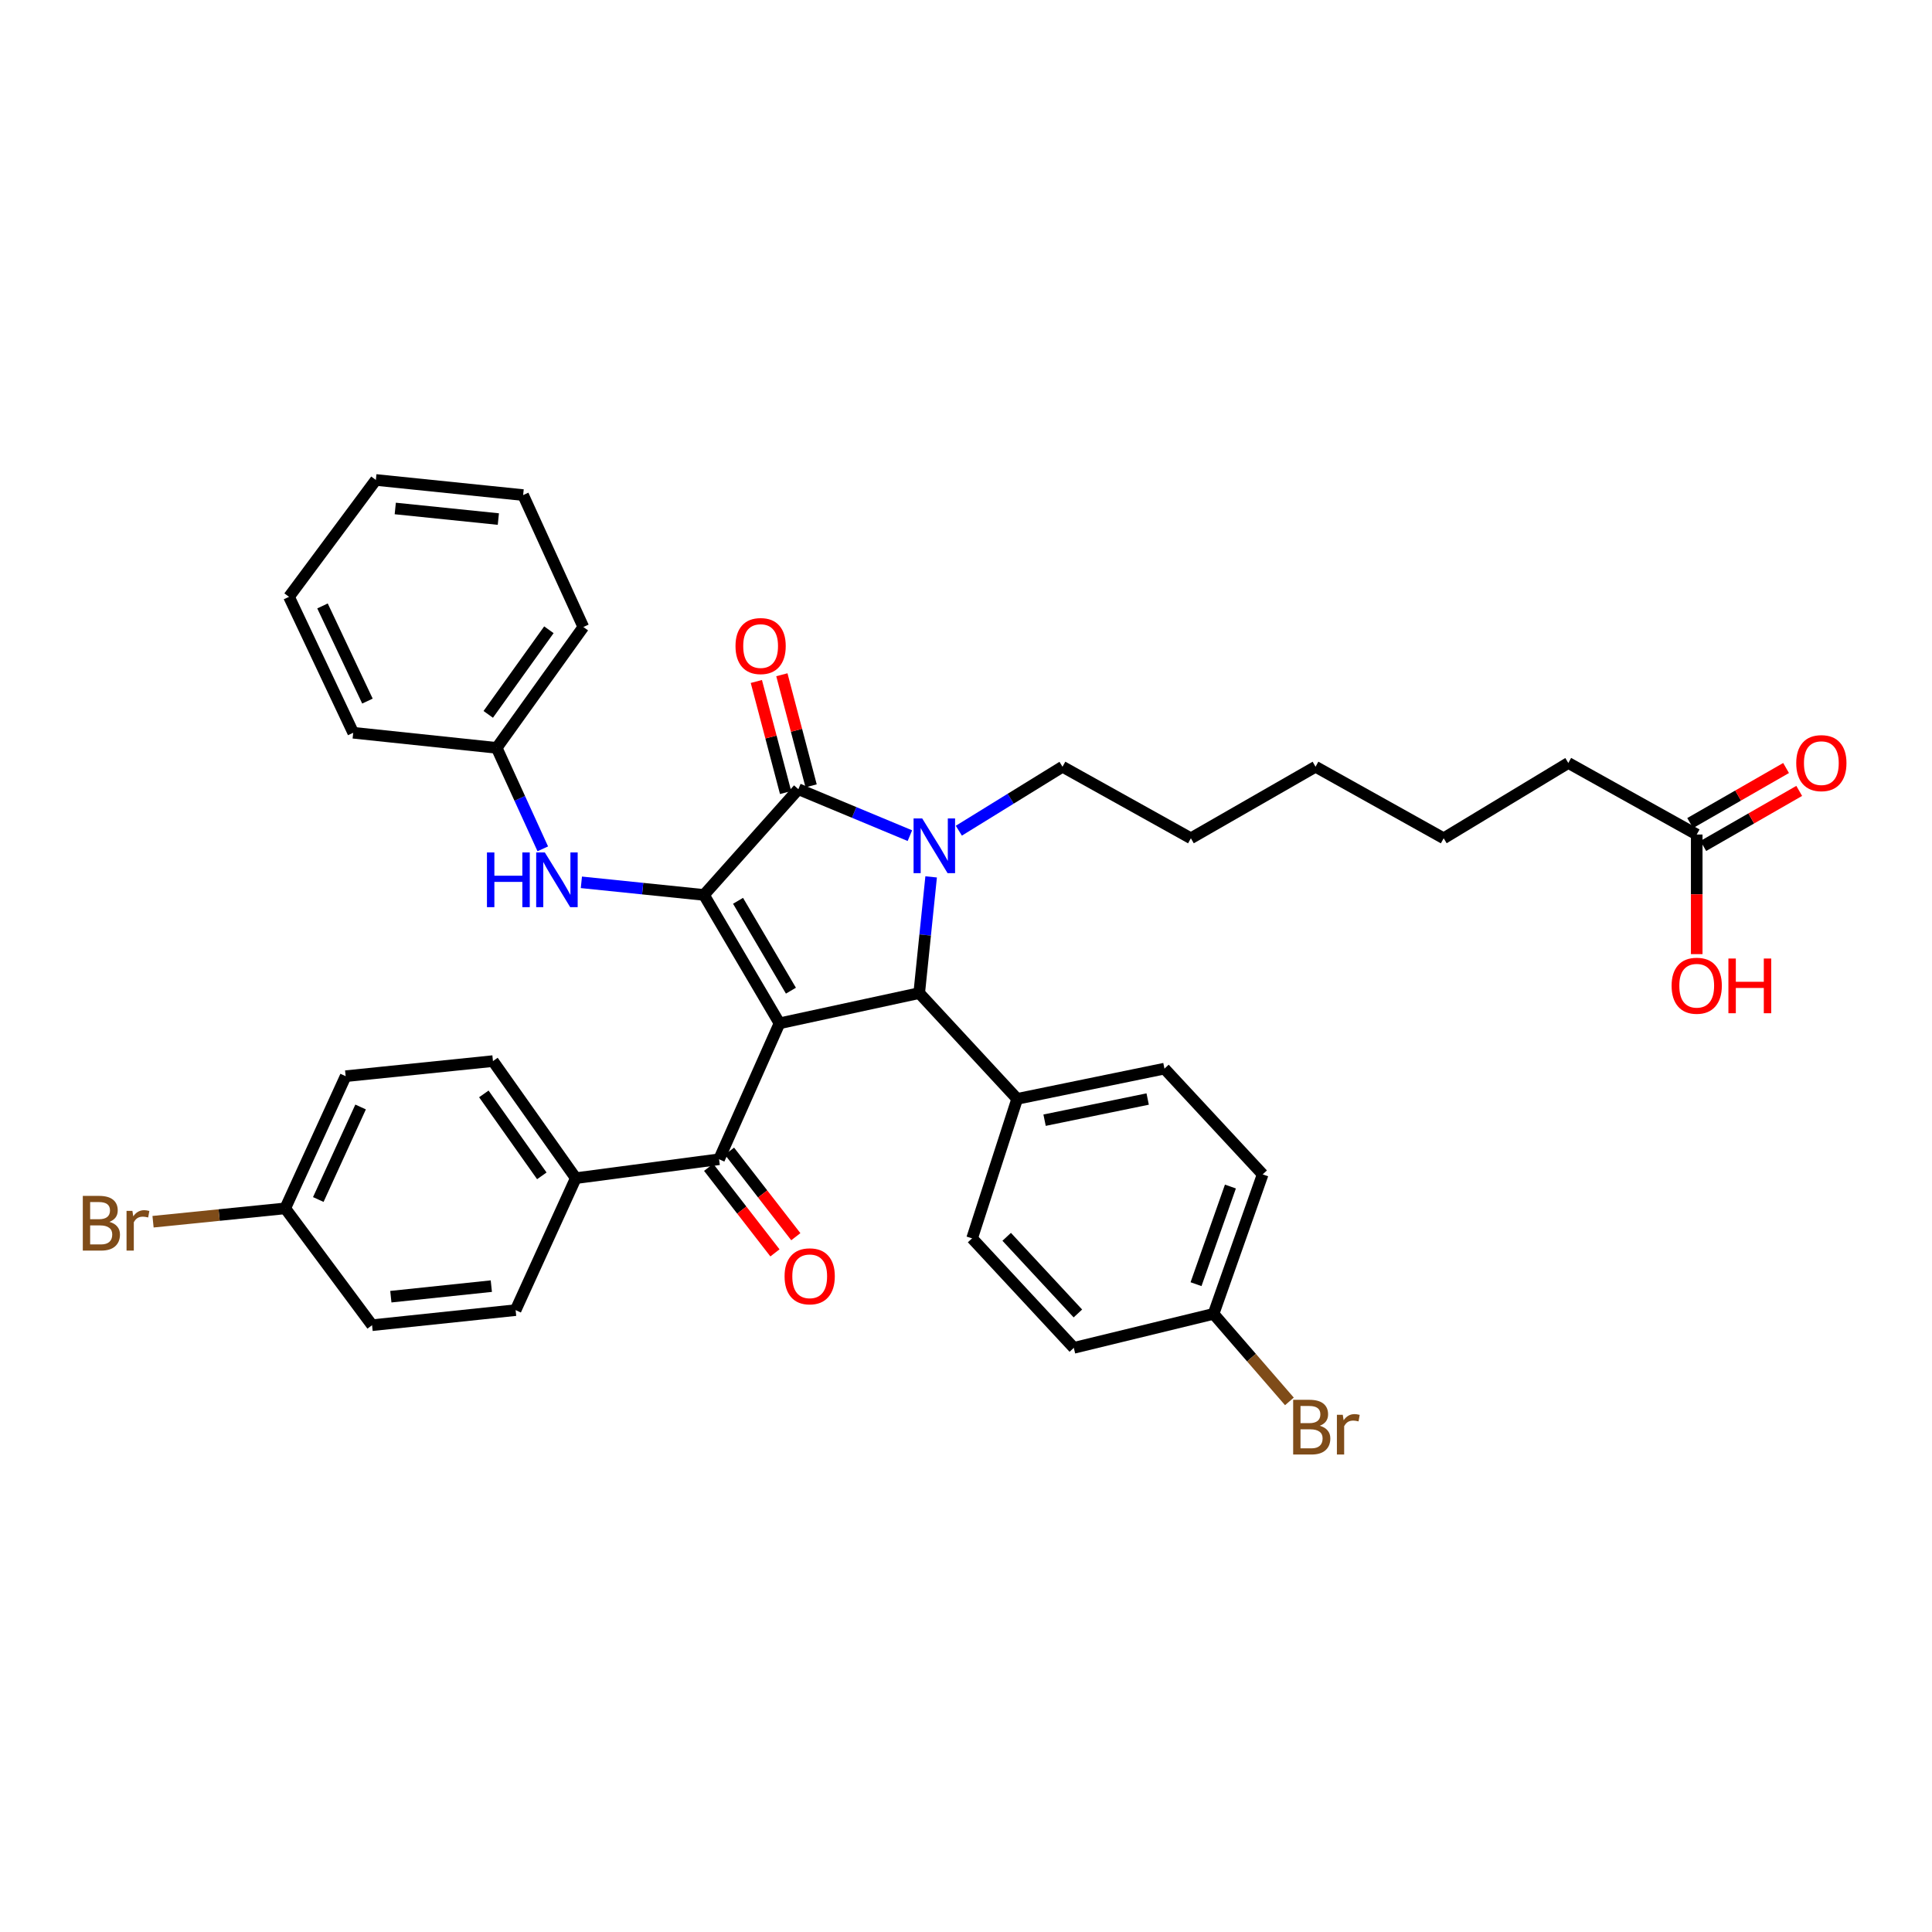 <?xml version='1.0' encoding='iso-8859-1'?>
<svg version='1.1' baseProfile='full'
              xmlns='http://www.w3.org/2000/svg'
                      xmlns:rdkit='http://www.rdkit.org/xml'
                      xmlns:xlink='http://www.w3.org/1999/xlink'
                  xml:space='preserve'
width='1000px' height='1000px' viewBox='0 0 1000 1000'>
<!-- END OF HEADER -->
<rect style='opacity:1.0;fill:#FFFFFF;stroke:none' width='1000' height='1000' x='0' y='0'> </rect>
<path class='bond-0' d='M 403.471,529.666 L 364.371,463.215' style='fill:none;fill-rule:evenodd;stroke:#000000;stroke-width:6px;stroke-linecap:butt;stroke-linejoin:miter;stroke-opacity:1' />
<path class='bond-0' d='M 409.379,512.771 L 382.01,466.255' style='fill:none;fill-rule:evenodd;stroke:#000000;stroke-width:6px;stroke-linecap:butt;stroke-linejoin:miter;stroke-opacity:1' />
<path class='bond-3' d='M 403.471,529.666 L 475.781,514.025' style='fill:none;fill-rule:evenodd;stroke:#000000;stroke-width:6px;stroke-linecap:butt;stroke-linejoin:miter;stroke-opacity:1' />
<path class='bond-4' d='M 403.471,529.666 L 372.188,600.025' style='fill:none;fill-rule:evenodd;stroke:#000000;stroke-width:6px;stroke-linecap:butt;stroke-linejoin:miter;stroke-opacity:1' />
<path class='bond-2' d='M 364.371,463.215 L 413.23,408.489' style='fill:none;fill-rule:evenodd;stroke:#000000;stroke-width:6px;stroke-linecap:butt;stroke-linejoin:miter;stroke-opacity:1' />
<path class='bond-5' d='M 364.371,463.215 L 332.645,459.953' style='fill:none;fill-rule:evenodd;stroke:#000000;stroke-width:6px;stroke-linecap:butt;stroke-linejoin:miter;stroke-opacity:1' />
<path class='bond-5' d='M 332.645,459.953 L 300.919,456.691' style='fill:none;fill-rule:evenodd;stroke:#0000FF;stroke-width:6px;stroke-linecap:butt;stroke-linejoin:miter;stroke-opacity:1' />
<path class='bond-1' d='M 481.955,453.874 L 478.868,483.949' style='fill:none;fill-rule:evenodd;stroke:#0000FF;stroke-width:6px;stroke-linecap:butt;stroke-linejoin:miter;stroke-opacity:1' />
<path class='bond-1' d='M 478.868,483.949 L 475.781,514.025' style='fill:none;fill-rule:evenodd;stroke:#000000;stroke-width:6px;stroke-linecap:butt;stroke-linejoin:miter;stroke-opacity:1' />
<path class='bond-14' d='M 496.294,429.969 L 523.122,413.416' style='fill:none;fill-rule:evenodd;stroke:#0000FF;stroke-width:6px;stroke-linecap:butt;stroke-linejoin:miter;stroke-opacity:1' />
<path class='bond-14' d='M 523.122,413.416 L 549.95,396.863' style='fill:none;fill-rule:evenodd;stroke:#000000;stroke-width:6px;stroke-linecap:butt;stroke-linejoin:miter;stroke-opacity:1' />
<path class='bond-36' d='M 470.959,432.532 L 442.095,420.511' style='fill:none;fill-rule:evenodd;stroke:#0000FF;stroke-width:6px;stroke-linecap:butt;stroke-linejoin:miter;stroke-opacity:1' />
<path class='bond-36' d='M 442.095,420.511 L 413.23,408.489' style='fill:none;fill-rule:evenodd;stroke:#000000;stroke-width:6px;stroke-linecap:butt;stroke-linejoin:miter;stroke-opacity:1' />
<path class='bond-7' d='M 419.835,406.75 L 412.264,378' style='fill:none;fill-rule:evenodd;stroke:#000000;stroke-width:6px;stroke-linecap:butt;stroke-linejoin:miter;stroke-opacity:1' />
<path class='bond-7' d='M 412.264,378 L 404.693,349.251' style='fill:none;fill-rule:evenodd;stroke:#FF0000;stroke-width:6px;stroke-linecap:butt;stroke-linejoin:miter;stroke-opacity:1' />
<path class='bond-7' d='M 406.625,410.229 L 399.054,381.479' style='fill:none;fill-rule:evenodd;stroke:#000000;stroke-width:6px;stroke-linecap:butt;stroke-linejoin:miter;stroke-opacity:1' />
<path class='bond-7' d='M 399.054,381.479 L 391.483,352.73' style='fill:none;fill-rule:evenodd;stroke:#FF0000;stroke-width:6px;stroke-linecap:butt;stroke-linejoin:miter;stroke-opacity:1' />
<path class='bond-6' d='M 475.781,514.025 L 526.491,568.773' style='fill:none;fill-rule:evenodd;stroke:#000000;stroke-width:6px;stroke-linecap:butt;stroke-linejoin:miter;stroke-opacity:1' />
<path class='bond-8' d='M 372.188,600.025 L 298.027,609.815' style='fill:none;fill-rule:evenodd;stroke:#000000;stroke-width:6px;stroke-linecap:butt;stroke-linejoin:miter;stroke-opacity:1' />
<path class='bond-10' d='M 366.79,604.21 L 383.952,626.347' style='fill:none;fill-rule:evenodd;stroke:#000000;stroke-width:6px;stroke-linecap:butt;stroke-linejoin:miter;stroke-opacity:1' />
<path class='bond-10' d='M 383.952,626.347 L 401.113,648.485' style='fill:none;fill-rule:evenodd;stroke:#FF0000;stroke-width:6px;stroke-linecap:butt;stroke-linejoin:miter;stroke-opacity:1' />
<path class='bond-10' d='M 377.586,595.84 L 394.748,617.978' style='fill:none;fill-rule:evenodd;stroke:#000000;stroke-width:6px;stroke-linecap:butt;stroke-linejoin:miter;stroke-opacity:1' />
<path class='bond-10' d='M 394.748,617.978 L 411.91,640.115' style='fill:none;fill-rule:evenodd;stroke:#FF0000;stroke-width:6px;stroke-linecap:butt;stroke-linejoin:miter;stroke-opacity:1' />
<path class='bond-17' d='M 280.945,439.354 L 269.018,413.228' style='fill:none;fill-rule:evenodd;stroke:#0000FF;stroke-width:6px;stroke-linecap:butt;stroke-linejoin:miter;stroke-opacity:1' />
<path class='bond-17' d='M 269.018,413.228 L 257.09,387.103' style='fill:none;fill-rule:evenodd;stroke:#000000;stroke-width:6px;stroke-linecap:butt;stroke-linejoin:miter;stroke-opacity:1' />
<path class='bond-12' d='M 526.491,568.773 L 602.717,553.124' style='fill:none;fill-rule:evenodd;stroke:#000000;stroke-width:6px;stroke-linecap:butt;stroke-linejoin:miter;stroke-opacity:1' />
<path class='bond-12' d='M 540.673,579.807 L 594.031,568.853' style='fill:none;fill-rule:evenodd;stroke:#000000;stroke-width:6px;stroke-linecap:butt;stroke-linejoin:miter;stroke-opacity:1' />
<path class='bond-13' d='M 526.491,568.773 L 503.155,640.969' style='fill:none;fill-rule:evenodd;stroke:#000000;stroke-width:6px;stroke-linecap:butt;stroke-linejoin:miter;stroke-opacity:1' />
<path class='bond-15' d='M 298.027,609.815 L 255.155,549.223' style='fill:none;fill-rule:evenodd;stroke:#000000;stroke-width:6px;stroke-linecap:butt;stroke-linejoin:miter;stroke-opacity:1' />
<path class='bond-15' d='M 280.444,608.617 L 250.434,566.202' style='fill:none;fill-rule:evenodd;stroke:#000000;stroke-width:6px;stroke-linecap:butt;stroke-linejoin:miter;stroke-opacity:1' />
<path class='bond-16' d='M 298.027,609.815 L 266.881,678.118' style='fill:none;fill-rule:evenodd;stroke:#000000;stroke-width:6px;stroke-linecap:butt;stroke-linejoin:miter;stroke-opacity:1' />
<path class='bond-9' d='M 878.22,431.947 L 811.754,394.912' style='fill:none;fill-rule:evenodd;stroke:#000000;stroke-width:6px;stroke-linecap:butt;stroke-linejoin:miter;stroke-opacity:1' />
<path class='bond-11' d='M 881.621,437.871 L 906.445,423.619' style='fill:none;fill-rule:evenodd;stroke:#000000;stroke-width:6px;stroke-linecap:butt;stroke-linejoin:miter;stroke-opacity:1' />
<path class='bond-11' d='M 906.445,423.619 L 931.269,409.367' style='fill:none;fill-rule:evenodd;stroke:#FF0000;stroke-width:6px;stroke-linecap:butt;stroke-linejoin:miter;stroke-opacity:1' />
<path class='bond-11' d='M 874.819,426.024 L 899.643,411.772' style='fill:none;fill-rule:evenodd;stroke:#000000;stroke-width:6px;stroke-linecap:butt;stroke-linejoin:miter;stroke-opacity:1' />
<path class='bond-11' d='M 899.643,411.772 L 924.468,397.52' style='fill:none;fill-rule:evenodd;stroke:#FF0000;stroke-width:6px;stroke-linecap:butt;stroke-linejoin:miter;stroke-opacity:1' />
<path class='bond-20' d='M 878.22,431.947 L 878.22,462.902' style='fill:none;fill-rule:evenodd;stroke:#000000;stroke-width:6px;stroke-linecap:butt;stroke-linejoin:miter;stroke-opacity:1' />
<path class='bond-20' d='M 878.22,462.902 L 878.22,493.857' style='fill:none;fill-rule:evenodd;stroke:#FF0000;stroke-width:6px;stroke-linecap:butt;stroke-linejoin:miter;stroke-opacity:1' />
<path class='bond-23' d='M 602.717,553.124 L 653.557,607.857' style='fill:none;fill-rule:evenodd;stroke:#000000;stroke-width:6px;stroke-linecap:butt;stroke-linejoin:miter;stroke-opacity:1' />
<path class='bond-21' d='M 503.155,640.969 L 555.801,697.645' style='fill:none;fill-rule:evenodd;stroke:#000000;stroke-width:6px;stroke-linecap:butt;stroke-linejoin:miter;stroke-opacity:1' />
<path class='bond-21' d='M 521.06,640.173 L 557.913,679.846' style='fill:none;fill-rule:evenodd;stroke:#000000;stroke-width:6px;stroke-linecap:butt;stroke-linejoin:miter;stroke-opacity:1' />
<path class='bond-30' d='M 549.95,396.863 L 616.401,433.89' style='fill:none;fill-rule:evenodd;stroke:#000000;stroke-width:6px;stroke-linecap:butt;stroke-linejoin:miter;stroke-opacity:1' />
<path class='bond-24' d='M 255.155,549.223 L 178.914,557.032' style='fill:none;fill-rule:evenodd;stroke:#000000;stroke-width:6px;stroke-linecap:butt;stroke-linejoin:miter;stroke-opacity:1' />
<path class='bond-22' d='M 266.881,678.118 L 192.582,685.92' style='fill:none;fill-rule:evenodd;stroke:#000000;stroke-width:6px;stroke-linecap:butt;stroke-linejoin:miter;stroke-opacity:1' />
<path class='bond-22' d='M 254.309,665.702 L 202.301,671.164' style='fill:none;fill-rule:evenodd;stroke:#000000;stroke-width:6px;stroke-linecap:butt;stroke-linejoin:miter;stroke-opacity:1' />
<path class='bond-28' d='M 257.09,387.103 L 301.935,324.538' style='fill:none;fill-rule:evenodd;stroke:#000000;stroke-width:6px;stroke-linecap:butt;stroke-linejoin:miter;stroke-opacity:1' />
<path class='bond-28' d='M 252.714,369.76 L 284.105,325.964' style='fill:none;fill-rule:evenodd;stroke:#000000;stroke-width:6px;stroke-linecap:butt;stroke-linejoin:miter;stroke-opacity:1' />
<path class='bond-29' d='M 257.09,387.103 L 182.823,379.271' style='fill:none;fill-rule:evenodd;stroke:#000000;stroke-width:6px;stroke-linecap:butt;stroke-linejoin:miter;stroke-opacity:1' />
<path class='bond-18' d='M 628.133,680.053 L 555.801,697.645' style='fill:none;fill-rule:evenodd;stroke:#000000;stroke-width:6px;stroke-linecap:butt;stroke-linejoin:miter;stroke-opacity:1' />
<path class='bond-26' d='M 628.133,680.053 L 647.766,702.708' style='fill:none;fill-rule:evenodd;stroke:#000000;stroke-width:6px;stroke-linecap:butt;stroke-linejoin:miter;stroke-opacity:1' />
<path class='bond-26' d='M 647.766,702.708 L 667.398,725.363' style='fill:none;fill-rule:evenodd;stroke:#7F4C19;stroke-width:6px;stroke-linecap:butt;stroke-linejoin:miter;stroke-opacity:1' />
<path class='bond-38' d='M 628.133,680.053 L 653.557,607.857' style='fill:none;fill-rule:evenodd;stroke:#000000;stroke-width:6px;stroke-linecap:butt;stroke-linejoin:miter;stroke-opacity:1' />
<path class='bond-38' d='M 619.062,664.686 L 636.859,614.149' style='fill:none;fill-rule:evenodd;stroke:#000000;stroke-width:6px;stroke-linecap:butt;stroke-linejoin:miter;stroke-opacity:1' />
<path class='bond-19' d='M 147.632,625.449 L 192.582,685.92' style='fill:none;fill-rule:evenodd;stroke:#000000;stroke-width:6px;stroke-linecap:butt;stroke-linejoin:miter;stroke-opacity:1' />
<path class='bond-25' d='M 147.632,625.449 L 113.423,628.906' style='fill:none;fill-rule:evenodd;stroke:#000000;stroke-width:6px;stroke-linecap:butt;stroke-linejoin:miter;stroke-opacity:1' />
<path class='bond-25' d='M 113.423,628.906 L 79.214,632.362' style='fill:none;fill-rule:evenodd;stroke:#7F4C19;stroke-width:6px;stroke-linecap:butt;stroke-linejoin:miter;stroke-opacity:1' />
<path class='bond-37' d='M 147.632,625.449 L 178.914,557.032' style='fill:none;fill-rule:evenodd;stroke:#000000;stroke-width:6px;stroke-linecap:butt;stroke-linejoin:miter;stroke-opacity:1' />
<path class='bond-37' d='M 164.747,620.867 L 186.645,572.975' style='fill:none;fill-rule:evenodd;stroke:#000000;stroke-width:6px;stroke-linecap:butt;stroke-linejoin:miter;stroke-opacity:1' />
<path class='bond-27' d='M 811.754,394.912 L 747.246,433.89' style='fill:none;fill-rule:evenodd;stroke:#000000;stroke-width:6px;stroke-linecap:butt;stroke-linejoin:miter;stroke-opacity:1' />
<path class='bond-34' d='M 301.935,324.538 L 270.774,256.25' style='fill:none;fill-rule:evenodd;stroke:#000000;stroke-width:6px;stroke-linecap:butt;stroke-linejoin:miter;stroke-opacity:1' />
<path class='bond-33' d='M 182.823,379.271 L 149.59,308.912' style='fill:none;fill-rule:evenodd;stroke:#000000;stroke-width:6px;stroke-linecap:butt;stroke-linejoin:miter;stroke-opacity:1' />
<path class='bond-33' d='M 190.19,362.883 L 166.927,313.631' style='fill:none;fill-rule:evenodd;stroke:#000000;stroke-width:6px;stroke-linecap:butt;stroke-linejoin:miter;stroke-opacity:1' />
<path class='bond-32' d='M 616.401,433.89 L 680.916,396.863' style='fill:none;fill-rule:evenodd;stroke:#000000;stroke-width:6px;stroke-linecap:butt;stroke-linejoin:miter;stroke-opacity:1' />
<path class='bond-31' d='M 747.246,433.89 L 680.916,396.863' style='fill:none;fill-rule:evenodd;stroke:#000000;stroke-width:6px;stroke-linecap:butt;stroke-linejoin:miter;stroke-opacity:1' />
<path class='bond-35' d='M 149.59,308.912 L 194.548,248.426' style='fill:none;fill-rule:evenodd;stroke:#000000;stroke-width:6px;stroke-linecap:butt;stroke-linejoin:miter;stroke-opacity:1' />
<path class='bond-39' d='M 270.774,256.25 L 194.548,248.426' style='fill:none;fill-rule:evenodd;stroke:#000000;stroke-width:6px;stroke-linecap:butt;stroke-linejoin:miter;stroke-opacity:1' />
<path class='bond-39' d='M 257.945,268.666 L 204.587,263.189' style='fill:none;fill-rule:evenodd;stroke:#000000;stroke-width:6px;stroke-linecap:butt;stroke-linejoin:miter;stroke-opacity:1' />
<path  class='atom-2' d='M 477.345 423.639
L 486.625 438.639
Q 487.545 440.119, 489.025 442.799
Q 490.505 445.479, 490.585 445.639
L 490.585 423.639
L 494.345 423.639
L 494.345 451.959
L 490.465 451.959
L 480.505 435.559
Q 479.345 433.639, 478.105 431.439
Q 476.905 429.239, 476.545 428.559
L 476.545 451.959
L 472.865 451.959
L 472.865 423.639
L 477.345 423.639
' fill='#0000FF'/>
<path  class='atom-6' d='M 252.047 441.23
L 255.887 441.23
L 255.887 453.27
L 270.367 453.27
L 270.367 441.23
L 274.207 441.23
L 274.207 469.55
L 270.367 469.55
L 270.367 456.47
L 255.887 456.47
L 255.887 469.55
L 252.047 469.55
L 252.047 441.23
' fill='#0000FF'/>
<path  class='atom-6' d='M 282.007 441.23
L 291.287 456.23
Q 292.207 457.71, 293.687 460.39
Q 295.167 463.07, 295.247 463.23
L 295.247 441.23
L 299.007 441.23
L 299.007 469.55
L 295.127 469.55
L 285.167 453.15
Q 284.007 451.23, 282.767 449.03
Q 281.567 446.83, 281.207 446.15
L 281.207 469.55
L 277.527 469.55
L 277.527 441.23
L 282.007 441.23
' fill='#0000FF'/>
<path  class='atom-8' d='M 380.696 334.393
Q 380.696 327.593, 384.056 323.793
Q 387.416 319.993, 393.696 319.993
Q 399.976 319.993, 403.336 323.793
Q 406.696 327.593, 406.696 334.393
Q 406.696 341.273, 403.296 345.193
Q 399.896 349.073, 393.696 349.073
Q 387.456 349.073, 384.056 345.193
Q 380.696 341.313, 380.696 334.393
M 393.696 345.873
Q 398.016 345.873, 400.336 342.993
Q 402.696 340.073, 402.696 334.393
Q 402.696 328.833, 400.336 326.033
Q 398.016 323.193, 393.696 323.193
Q 389.376 323.193, 387.016 325.993
Q 384.696 328.793, 384.696 334.393
Q 384.696 340.113, 387.016 342.993
Q 389.376 345.873, 393.696 345.873
' fill='#FF0000'/>
<path  class='atom-11' d='M 406.097 660.614
Q 406.097 653.814, 409.457 650.014
Q 412.817 646.214, 419.097 646.214
Q 425.377 646.214, 428.737 650.014
Q 432.097 653.814, 432.097 660.614
Q 432.097 667.494, 428.697 671.414
Q 425.297 675.294, 419.097 675.294
Q 412.857 675.294, 409.457 671.414
Q 406.097 667.534, 406.097 660.614
M 419.097 672.094
Q 423.417 672.094, 425.737 669.214
Q 428.097 666.294, 428.097 660.614
Q 428.097 655.054, 425.737 652.254
Q 423.417 649.414, 419.097 649.414
Q 414.777 649.414, 412.417 652.214
Q 410.097 655.014, 410.097 660.614
Q 410.097 666.334, 412.417 669.214
Q 414.777 672.094, 419.097 672.094
' fill='#FF0000'/>
<path  class='atom-12' d='M 929.728 394.992
Q 929.728 388.192, 933.088 384.392
Q 936.448 380.592, 942.728 380.592
Q 949.008 380.592, 952.368 384.392
Q 955.728 388.192, 955.728 394.992
Q 955.728 401.872, 952.328 405.792
Q 948.928 409.672, 942.728 409.672
Q 936.488 409.672, 933.088 405.792
Q 929.728 401.912, 929.728 394.992
M 942.728 406.472
Q 947.048 406.472, 949.368 403.592
Q 951.728 400.672, 951.728 394.992
Q 951.728 389.432, 949.368 386.632
Q 947.048 383.792, 942.728 383.792
Q 938.408 383.792, 936.048 386.592
Q 933.728 389.392, 933.728 394.992
Q 933.728 400.712, 936.048 403.592
Q 938.408 406.472, 942.728 406.472
' fill='#FF0000'/>
<path  class='atom-21' d='M 865.22 510.211
Q 865.22 503.411, 868.58 499.611
Q 871.94 495.811, 878.22 495.811
Q 884.5 495.811, 887.86 499.611
Q 891.22 503.411, 891.22 510.211
Q 891.22 517.091, 887.82 521.011
Q 884.42 524.891, 878.22 524.891
Q 871.98 524.891, 868.58 521.011
Q 865.22 517.131, 865.22 510.211
M 878.22 521.691
Q 882.54 521.691, 884.86 518.811
Q 887.22 515.891, 887.22 510.211
Q 887.22 504.651, 884.86 501.851
Q 882.54 499.011, 878.22 499.011
Q 873.9 499.011, 871.54 501.811
Q 869.22 504.611, 869.22 510.211
Q 869.22 515.931, 871.54 518.811
Q 873.9 521.691, 878.22 521.691
' fill='#FF0000'/>
<path  class='atom-21' d='M 894.62 496.131
L 898.46 496.131
L 898.46 508.171
L 912.94 508.171
L 912.94 496.131
L 916.78 496.131
L 916.78 524.451
L 912.94 524.451
L 912.94 511.371
L 898.46 511.371
L 898.46 524.451
L 894.62 524.451
L 894.62 496.131
' fill='#FF0000'/>
<path  class='atom-26' d='M 56.618 632.432
Q 59.338 633.192, 60.698 634.872
Q 62.098 636.512, 62.098 638.952
Q 62.098 642.872, 59.578 645.112
Q 57.098 647.312, 52.378 647.312
L 42.858 647.312
L 42.858 618.992
L 51.218 618.992
Q 56.058 618.992, 58.498 620.952
Q 60.938 622.912, 60.938 626.512
Q 60.938 630.792, 56.618 632.432
M 46.658 622.192
L 46.658 631.072
L 51.218 631.072
Q 54.018 631.072, 55.458 629.952
Q 56.938 628.792, 56.938 626.512
Q 56.938 622.192, 51.218 622.192
L 46.658 622.192
M 52.378 644.112
Q 55.138 644.112, 56.618 642.792
Q 58.098 641.472, 58.098 638.952
Q 58.098 636.632, 56.458 635.472
Q 54.858 634.272, 51.778 634.272
L 46.658 634.272
L 46.658 644.112
L 52.378 644.112
' fill='#7F4C19'/>
<path  class='atom-26' d='M 68.538 626.752
L 68.978 629.592
Q 71.138 626.392, 74.658 626.392
Q 75.778 626.392, 77.298 626.792
L 76.698 630.152
Q 74.978 629.752, 74.018 629.752
Q 72.338 629.752, 71.218 630.432
Q 70.138 631.072, 69.258 632.632
L 69.258 647.312
L 65.498 647.312
L 65.498 626.752
L 68.538 626.752
' fill='#7F4C19'/>
<path  class='atom-27' d='M 683.098 737.982
Q 685.818 738.742, 687.178 740.422
Q 688.578 742.062, 688.578 744.502
Q 688.578 748.422, 686.058 750.662
Q 683.578 752.862, 678.858 752.862
L 669.338 752.862
L 669.338 724.542
L 677.698 724.542
Q 682.538 724.542, 684.978 726.502
Q 687.418 728.462, 687.418 732.062
Q 687.418 736.342, 683.098 737.982
M 673.138 727.742
L 673.138 736.622
L 677.698 736.622
Q 680.498 736.622, 681.938 735.502
Q 683.418 734.342, 683.418 732.062
Q 683.418 727.742, 677.698 727.742
L 673.138 727.742
M 678.858 749.662
Q 681.618 749.662, 683.098 748.342
Q 684.578 747.022, 684.578 744.502
Q 684.578 742.182, 682.938 741.022
Q 681.338 739.822, 678.258 739.822
L 673.138 739.822
L 673.138 749.662
L 678.858 749.662
' fill='#7F4C19'/>
<path  class='atom-27' d='M 695.018 732.302
L 695.458 735.142
Q 697.618 731.942, 701.138 731.942
Q 702.258 731.942, 703.778 732.342
L 703.178 735.702
Q 701.458 735.302, 700.498 735.302
Q 698.818 735.302, 697.698 735.982
Q 696.618 736.622, 695.738 738.182
L 695.738 752.862
L 691.978 752.862
L 691.978 732.302
L 695.018 732.302
' fill='#7F4C19'/>
</svg>
